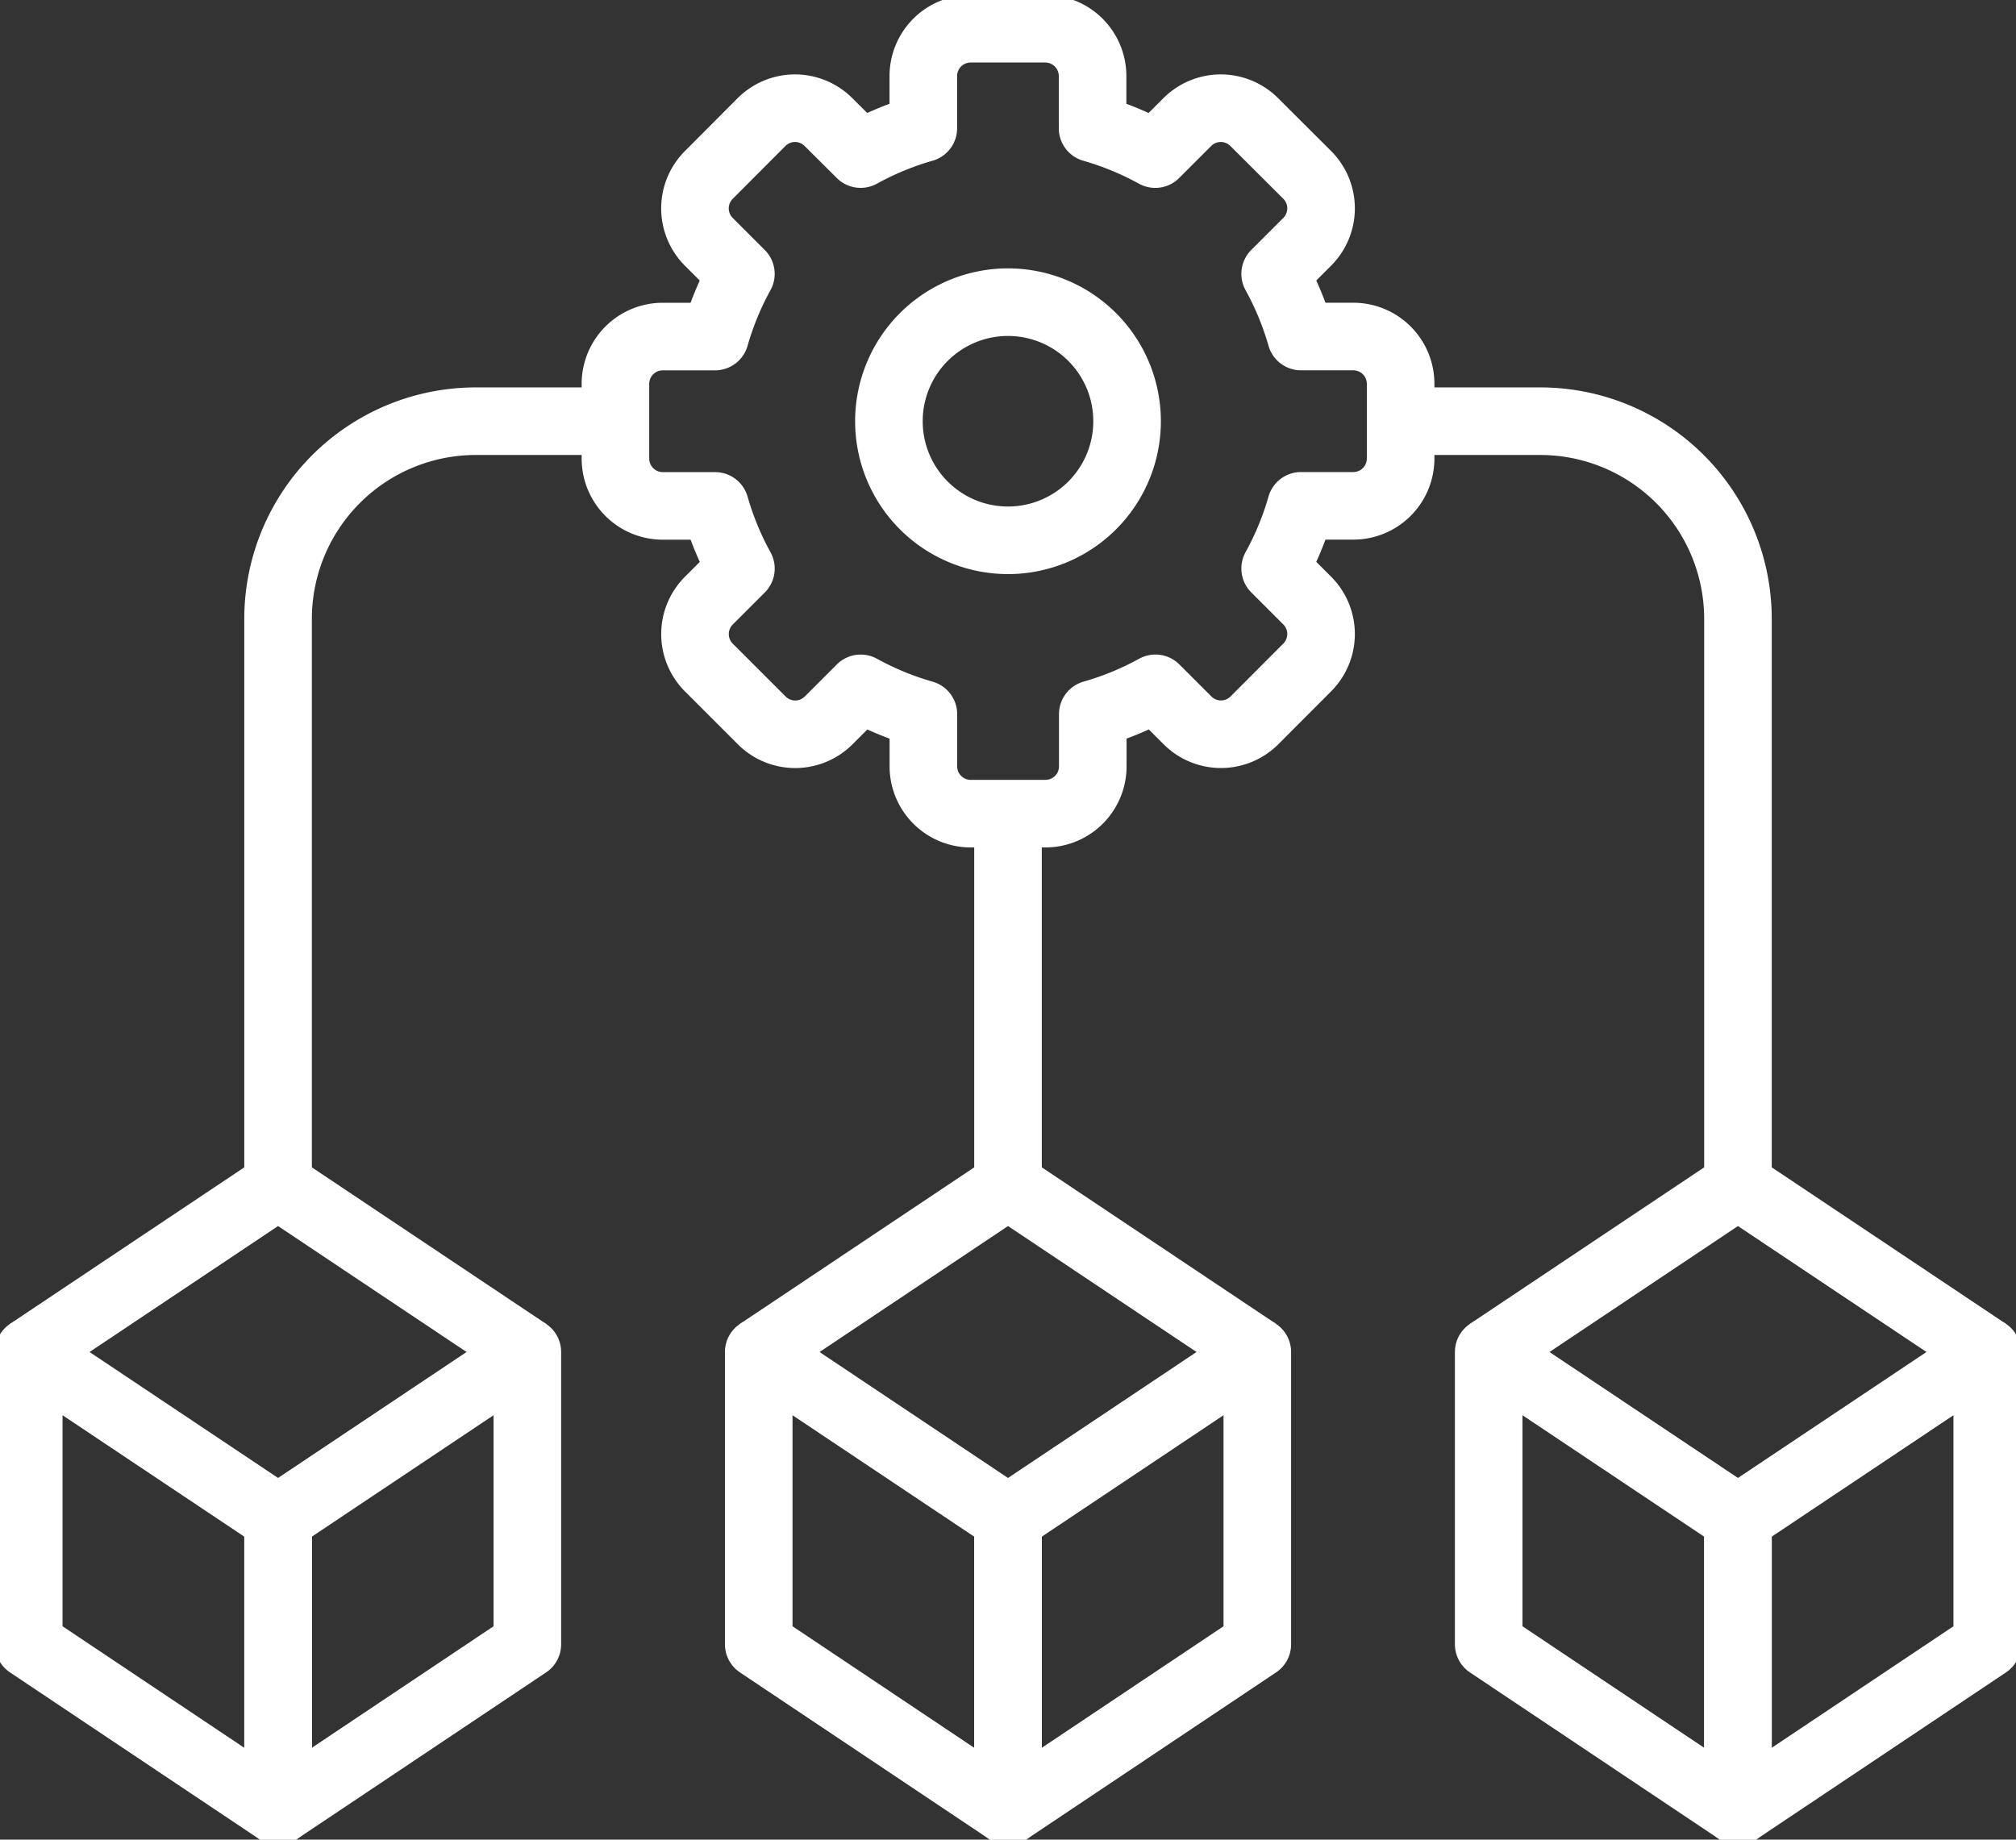 <svg xmlns="http://www.w3.org/2000/svg" xmlns:xlink="http://www.w3.org/1999/xlink" width="59.66" height="54.447" viewBox="0 0 59.66 54.447"><rect x="0" y="0" width="59.66" height="54.447" fill="#333333" stroke="none"/><defs><clipPath id="a"><rect width="59.66" height="54.447" fill="none" stroke="#fff" stroke-width="1"/></clipPath></defs><g transform="translate(0 0)"><g transform="translate(0 0)" clip-path="url(#a)"><path d="M43.237,10.109H41.688a8.964,8.964,0,0,0-.765-1.855l.952-.952a1.4,1.4,0,0,0,0-1.973L40.3,3.758a1.4,1.4,0,0,0-1.973,0l-.952.952a8.964,8.964,0,0,0-1.855-.765V2.4A1.4,1.4,0,0,0,34.129,1H31.906a1.4,1.4,0,0,0-1.395,1.4V3.944a8.964,8.964,0,0,0-1.855.765L27.7,3.758a1.4,1.4,0,0,0-1.973,0L24.16,5.33a1.4,1.4,0,0,0,0,1.973l.952.952a8.915,8.915,0,0,0-.764,1.855H22.8A1.4,1.4,0,0,0,21.4,11.5v2.223A1.4,1.4,0,0,0,22.8,15.122h1.549a8.915,8.915,0,0,0,.764,1.855l-.952.952a1.4,1.4,0,0,0,0,1.973l1.572,1.572a1.4,1.4,0,0,0,1.973,0l.952-.952a8.915,8.915,0,0,0,1.855.764v1.549a1.4,1.4,0,0,0,1.395,1.395h2.223a1.4,1.4,0,0,0,1.395-1.395V21.285a8.915,8.915,0,0,0,1.855-.764l.952.952a1.4,1.4,0,0,0,1.973,0L41.875,19.9a1.4,1.4,0,0,0,0-1.973l-.952-.952a8.964,8.964,0,0,0,.765-1.855h1.548a1.4,1.4,0,0,0,1.4-1.395V11.5A1.4,1.4,0,0,0,43.237,10.109ZM33.017,16.14a3.524,3.524,0,1,1,3.524-3.524A3.524,3.524,0,0,1,33.017,16.14Z" transform="translate(-3.187 -0.149)" fill="none" stroke="#fff" stroke-linejoin="round" stroke-width="2"/><path d="M48.695,14.647h4.134A5.853,5.853,0,0,1,58.682,20.5V37.266" transform="translate(-7.25 -2.181)" fill="none" stroke="#fff" stroke-linejoin="round" stroke-width="2"/><path d="M9.668,36.847V20.5a5.853,5.853,0,0,1,5.853-5.853h4.134" transform="translate(-1.439 -2.181)" fill="none" stroke="#fff" stroke-linejoin="round" stroke-width="2"/><path d="M35.049,60.6V51.945l7.377-4.93v8.651Z" transform="translate(-5.218 -7)" fill="none" stroke="#fff" stroke-linejoin="round" stroke-width="2"/><path d="M33.758,60.6V51.945l-7.377-4.93v8.651Z" transform="translate(-3.928 -7)" fill="none" stroke="#fff" stroke-linejoin="round" stroke-width="2"/><path d="M41.136,46.152l-7.377-4.93-7.377,4.93" transform="translate(-3.928 -6.138)" fill="none" stroke="#fff" stroke-linejoin="round" stroke-width="2"/><path d="M9.668,60.6V51.945l7.377-4.93v8.651Z" transform="translate(-1.439 -7)" fill="none" stroke="#fff" stroke-linejoin="round" stroke-width="2"/><path d="M8.378,60.6V51.945L1,47.015v8.651Z" transform="translate(-0.149 -7)" fill="none" stroke="#fff" stroke-linejoin="round" stroke-width="2"/><path d="M15.755,46.152l-7.377-4.93L1,46.152" transform="translate(-0.149 -6.138)" fill="none" stroke="#fff" stroke-linejoin="round" stroke-width="2"/><path d="M60.429,60.6V51.945l7.377-4.93v8.651Z" transform="translate(-8.997 -7)" fill="none" stroke="#fff" stroke-linejoin="round" stroke-width="2"/><path d="M59.139,60.6V51.945l-7.377-4.93v8.651Z" transform="translate(-7.707 -7)" fill="none" stroke="#fff" stroke-linejoin="round" stroke-width="2"/><path d="M66.516,46.152l-7.377-4.93-7.377,4.93" transform="translate(-7.707 -6.138)" fill="none" stroke="#fff" stroke-linejoin="round" stroke-width="2"/><line y2="11.004" transform="translate(29.83 24.08)" fill="none" stroke="#fff" stroke-linejoin="round" stroke-width="2"/></g></g></svg>